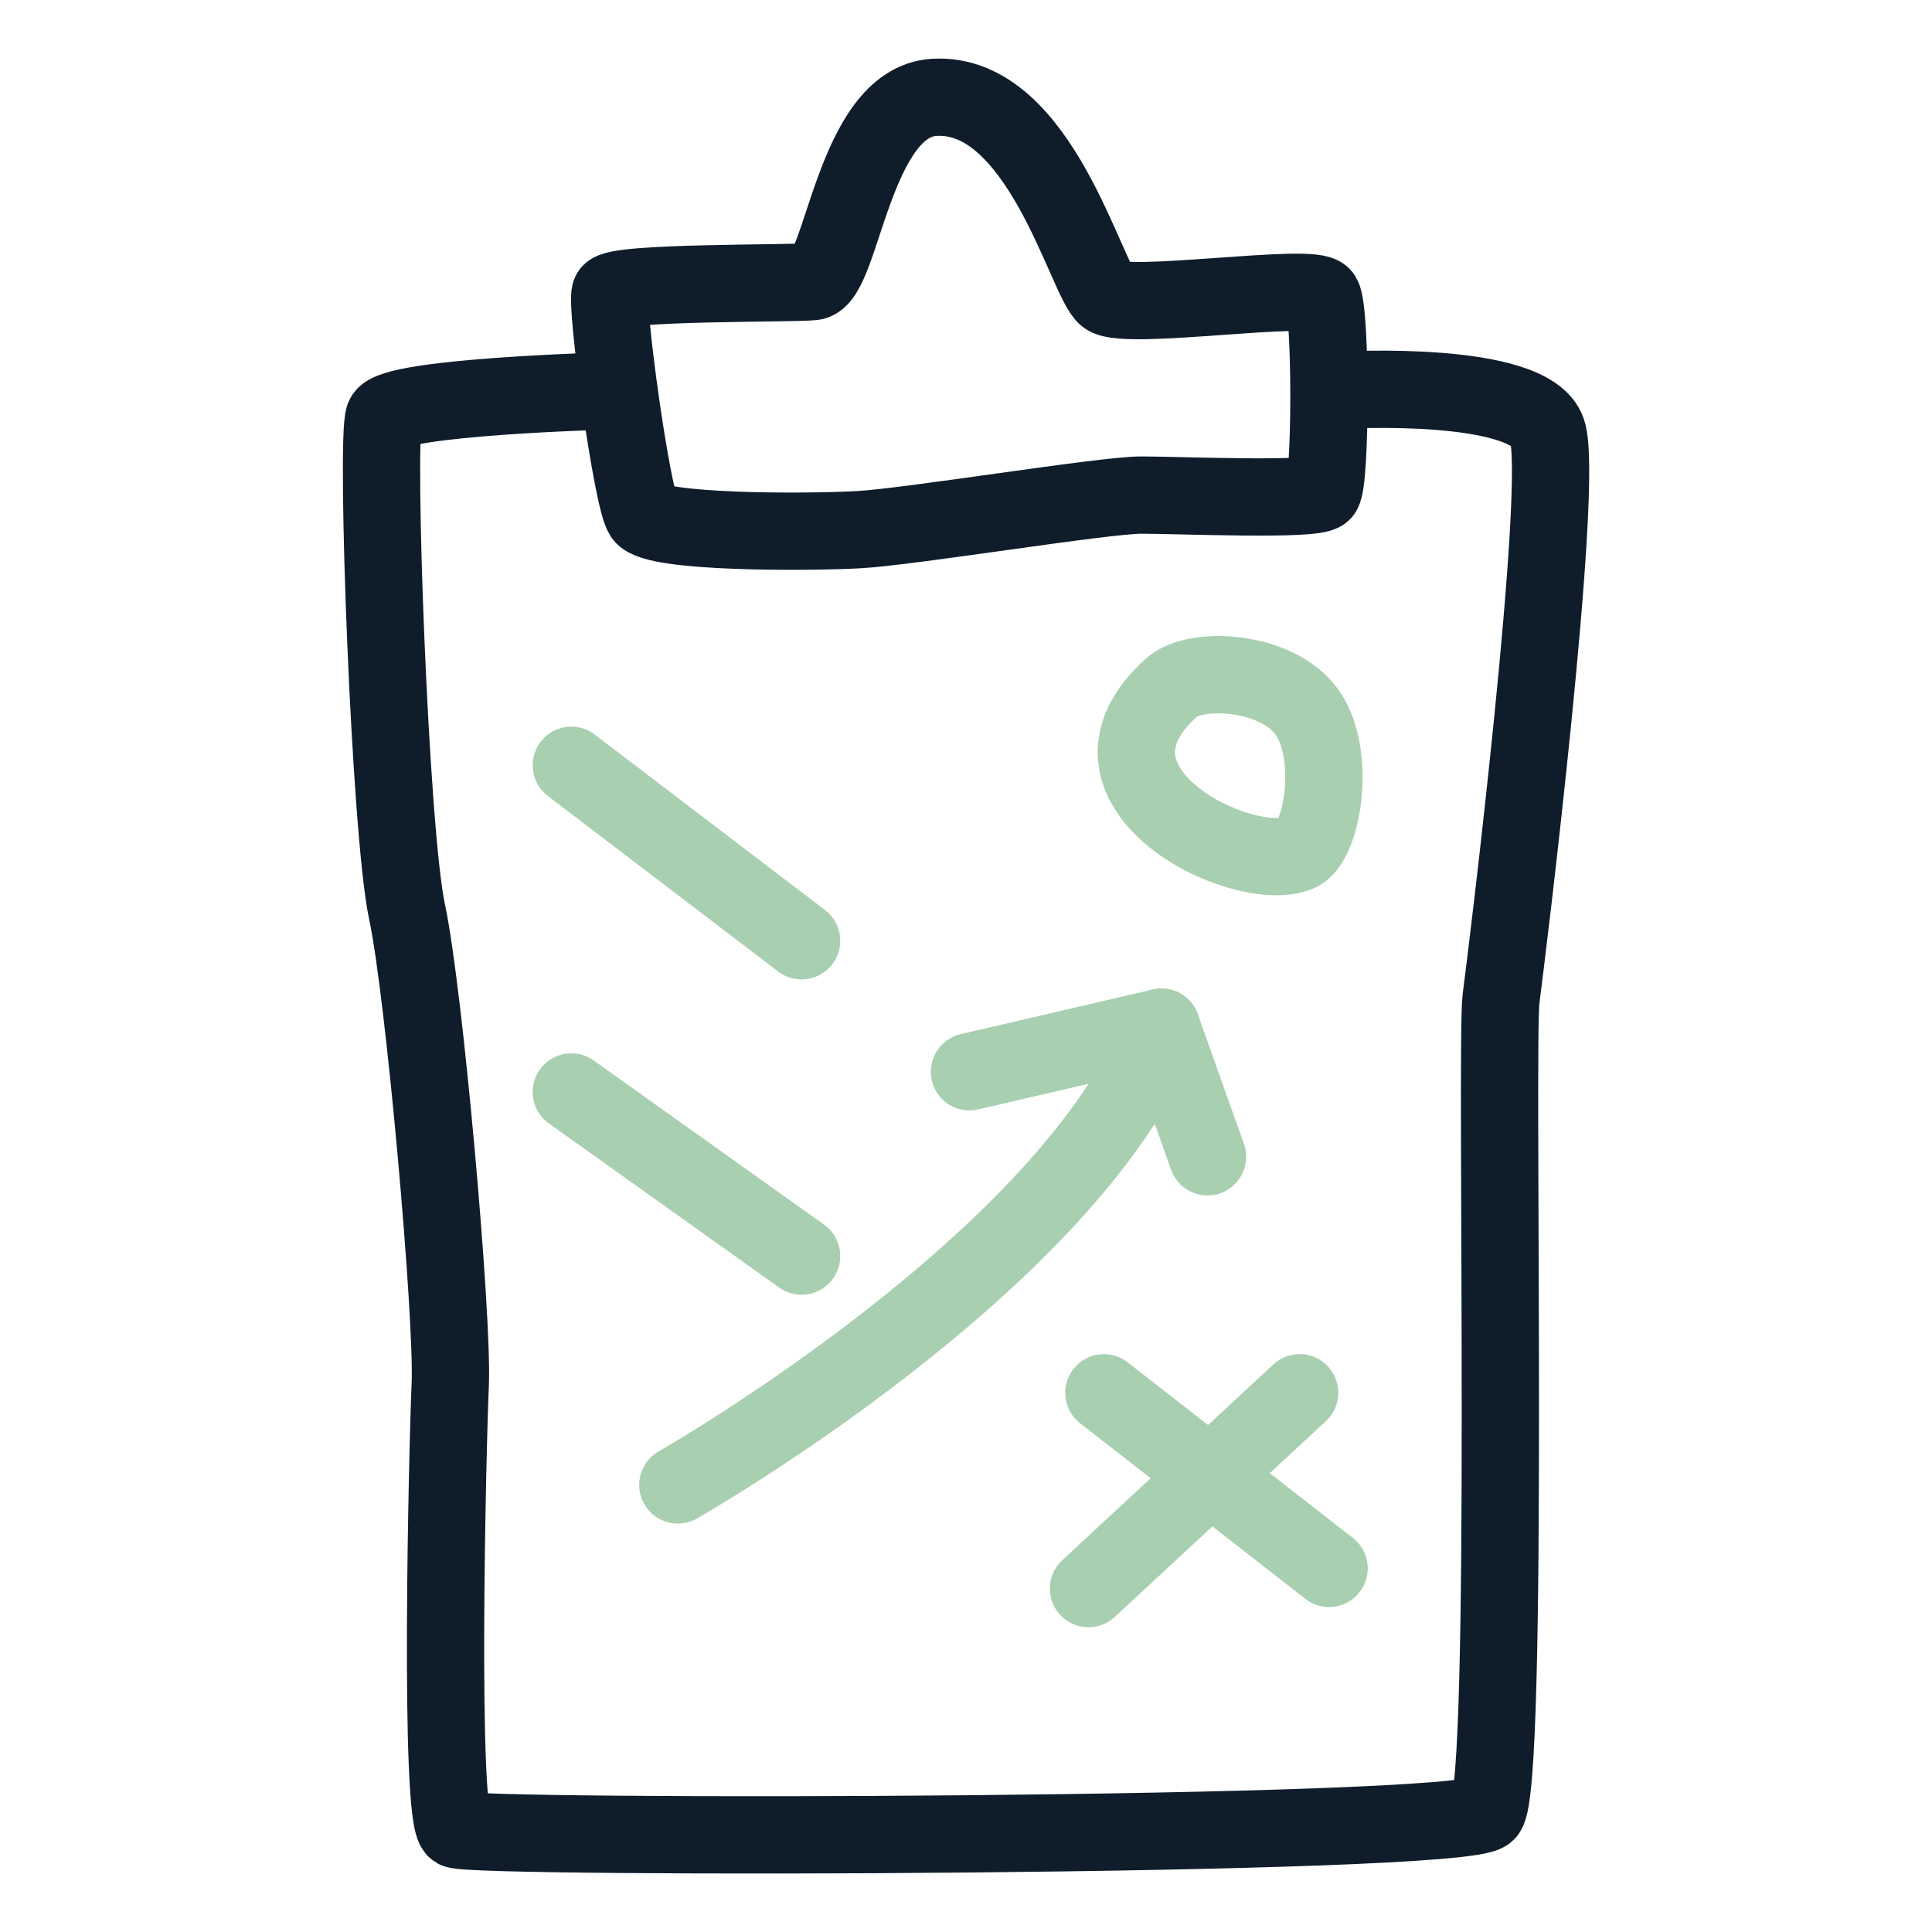 <svg xmlns="http://www.w3.org/2000/svg" viewBox="0 0 200 200"><path d="M70.17,153.72s40.82-23.25,50.06-47.39" style="fill:none;stroke:#a8cfb0;stroke-linecap:round;stroke-linejoin:round;stroke-width:8px"/><polyline points="125 119.75 120.23 106.33 100.36 110.95" style="fill:none;stroke:#a8cfb0;stroke-linecap:round;stroke-linejoin:round;stroke-width:8px"/><line x1="82.98" y1="97.39" x2="59.14" y2="79.22" style="fill:none;stroke:#a8cfb0;stroke-linecap:round;stroke-linejoin:round;stroke-width:8px"/><line x1="82.98" y1="130.03" x2="59.14" y2="113.04" style="fill:none;stroke:#a8cfb0;stroke-linecap:round;stroke-linejoin:round;stroke-width:8px"/><line x1="114.27" y1="144.18" x2="137.59" y2="162.36" style="fill:none;stroke:#a8cfb0;stroke-linecap:round;stroke-linejoin:round;stroke-width:8px"/><line x1="134.54" y1="144.18" x2="112.68" y2="164.45" style="fill:none;stroke:#a8cfb0;stroke-linecap:round;stroke-linejoin:round;stroke-width:8px"/><path d="M121.28,71.17c2.5-2.25,10.87-1.79,14,2.53s1.65,13.57-.89,14.6C128.58,90.67,109.8,81.45,121.28,71.17Z" style="fill:none;stroke:#a8cfb0;stroke-linecap:round;stroke-linejoin:round;stroke-width:8px"/><path d="M63,40.47s-22.35.6-23.24,2.69.59,42.91,2.38,51.25,4.77,42,4.47,48.88-1.19,45.11.6,46.1,104.3.81,106.69-1.79.89-79.77,1.49-84.25S162,50,160.17,44.65s-21.1-4.26-21.1-4.26" style="fill:none;stroke:#0f1d2b;stroke-linecap:round;stroke-linejoin:round;stroke-width:8px"/><path d="M84.17,29.15c-2,.24-20.51,0-21,1.19s2.21,21.16,3.4,23,17,1.79,22.35,1.49,25.33-3.58,29.21-3.58,17.88.6,18.77-.3.9-18.77,0-20.26-20.26,1.49-22.35,0S107.71,9.39,96.69,10.08C88.34,10.6,87.19,28.79,84.17,29.15Z" style="fill:none;stroke:#0f1d2b;stroke-linecap:round;stroke-linejoin:round;stroke-width:8px"/></svg>